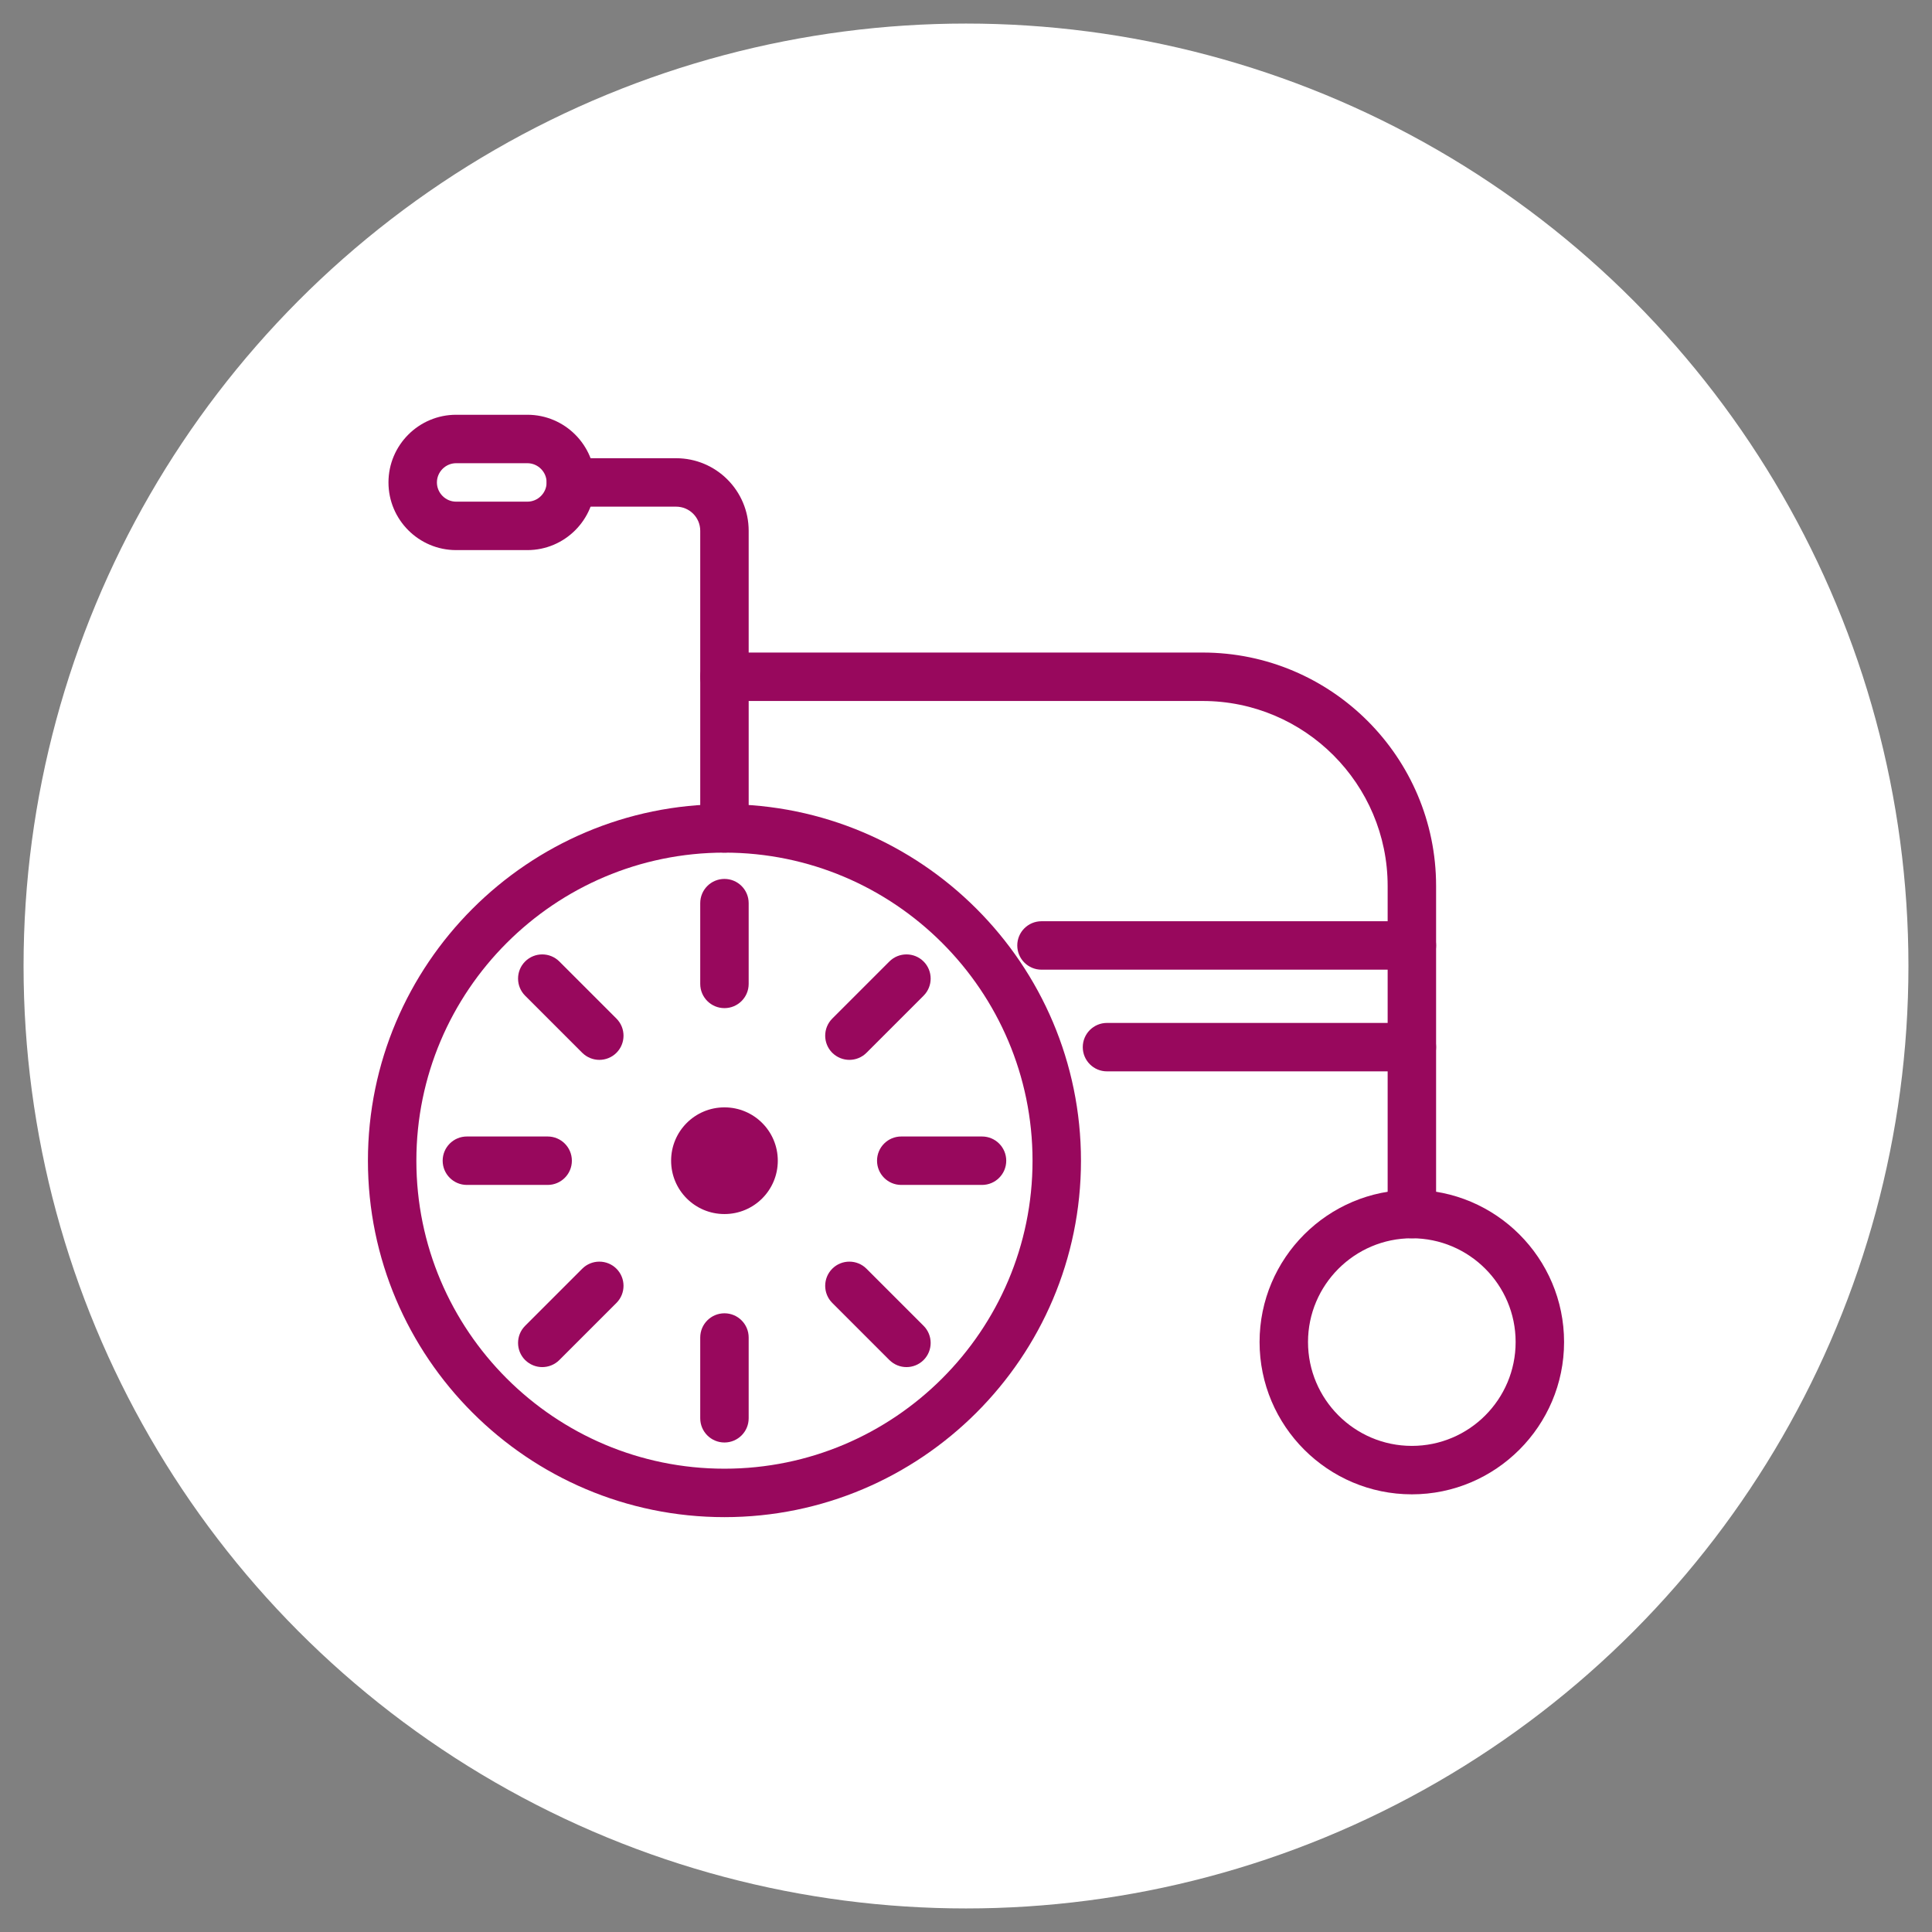 <?xml version="1.0" encoding="UTF-8"?>
<svg xmlns="http://www.w3.org/2000/svg" id="Layer_1" data-name="Layer 1" viewBox="0 0 205 205">
  <rect x="0" y="0" width="205" height="205" fill="#808080" stroke="none"/>
  <defs>
    <style>
      .cls-1 {
        fill: #fff;
      }

      .cls-1, .cls-2 {
        stroke-width: 0px;
      }

      .cls-2 {
        fill: #98085d;
      }
    </style>
  </defs>
  <circle class="cls-1" cx="102.5" cy="102.5" r="100"></circle>
  <g>
    <path class="cls-2" d="M76.87,160.98c-20.86,0-37.83-16.97-37.83-37.82s16.97-37.83,37.83-37.83,37.83,16.97,37.83,37.83-16.97,37.82-37.83,37.82ZM76.87,90.47c-18.02,0-32.69,14.66-32.69,32.69s14.66,32.68,32.69,32.68,32.69-14.66,32.69-32.68-14.66-32.69-32.69-32.69Z"></path>
    <path class="cls-2" d="M149.81,131.39c-1.42,0-2.57-1.15-2.57-2.57v-34.81c0-10.82-8.8-19.63-19.63-19.63h-48.17v13.52c0,1.42-1.15,2.57-2.57,2.57s-2.57-1.15-2.57-2.57v-16.09c0-1.42,1.15-2.57,2.57-2.57h50.74c13.66,0,24.77,11.11,24.77,24.77v34.81c0,1.42-1.15,2.57-2.57,2.57Z"></path>
    <path class="cls-2" d="M149.81,158.56c-8.91,0-16.16-7.25-16.16-16.16s7.25-16.15,16.16-16.15,16.15,7.25,16.15,16.15-7.25,16.16-16.15,16.16ZM149.81,131.39c-6.07,0-11.02,4.94-11.02,11.01s4.94,11.02,11.02,11.02,11.01-4.94,11.01-11.02-4.94-11.01-11.01-11.01Z"></path>
    <path class="cls-2" d="M149.81,102.89h-39.3c-1.42,0-2.57-1.15-2.57-2.57s1.15-2.57,2.57-2.57h39.3c1.42,0,2.57,1.15,2.57,2.57s-1.15,2.57-2.57,2.57Z"></path>
    <path class="cls-2" d="M149.81,113.68h-32.35c-1.42,0-2.57-1.15-2.57-2.57s1.15-2.57,2.57-2.57h32.35c1.42,0,2.57,1.15,2.57,2.57s-1.15,2.57-2.57,2.57Z"></path>
    <path class="cls-2" d="M76.87,106.97c-1.42,0-2.57-1.15-2.57-2.57v-8.57c0-1.42,1.15-2.57,2.57-2.57s2.57,1.15,2.57,2.57v8.57c0,1.42-1.15,2.57-2.57,2.57Z"></path>
    <path class="cls-2" d="M63.6,112.46c-.66,0-1.31-.25-1.82-.75l-6.06-6.06c-1-1-1-2.63,0-3.63s2.63-1,3.63,0l6.06,6.06c1,1,1,2.63,0,3.63-.5.5-1.16.75-1.82.75Z"></path>
    <path class="cls-2" d="M58.11,125.73h-8.57c-1.42,0-2.57-1.15-2.57-2.57s1.15-2.57,2.57-2.57h8.57c1.42,0,2.57,1.15,2.57,2.57s-1.15,2.57-2.57,2.57Z"></path>
    <path class="cls-2" d="M57.54,145.06c-.66,0-1.31-.25-1.82-.75-1-1-1-2.63,0-3.63l6.06-6.06c1-1,2.63-1,3.63,0s1,2.63,0,3.63l-6.06,6.06c-.5.5-1.16.75-1.82.75Z"></path>
    <path class="cls-2" d="M76.87,153.06c-1.42,0-2.57-1.15-2.57-2.57v-8.57c0-1.42,1.15-2.57,2.57-2.57s2.57,1.15,2.57,2.57v8.57c0,1.42-1.15,2.57-2.57,2.57Z"></path>
    <path class="cls-2" d="M96.19,145.06c-.66,0-1.31-.25-1.82-.75l-6.06-6.06c-1-1-1-2.63,0-3.63s2.63-1,3.63,0l6.06,6.06c1,1,1,2.63,0,3.63-.5.5-1.16.75-1.82.75Z"></path>
    <path class="cls-2" d="M104.2,125.73h-8.57c-1.42,0-2.57-1.15-2.57-2.57s1.15-2.57,2.57-2.57h8.57c1.42,0,2.57,1.15,2.57,2.57s-1.15,2.57-2.57,2.57Z"></path>
    <path class="cls-2" d="M90.13,112.46c-.66,0-1.31-.25-1.82-.75-1-1-1-2.63,0-3.63l6.06-6.06c1-1,2.63-1,3.63,0s1,2.63,0,3.63l-6.06,6.06c-.5.5-1.16.75-1.82.75Z"></path>
    <path class="cls-2" d="M82.53,123.16c0,3.13-2.53,5.66-5.66,5.66s-5.66-2.53-5.66-5.66,2.53-5.66,5.66-5.66,5.66,2.53,5.66,5.66Z"></path>
    <path class="cls-2" d="M76.87,74.38c-1.42,0-2.57-1.15-2.57-2.57v-15.49c0-1.42-1.15-2.56-2.56-2.56h-11.16c-1.42,0-2.57-1.15-2.57-2.57s1.15-2.57,2.57-2.57h11.16c4.25,0,7.7,3.45,7.7,7.7v15.49c0,1.42-1.15,2.57-2.57,2.57Z"></path>
    <path class="cls-2" d="M55.96,58.37h-7.56c-3.96,0-7.18-3.22-7.18-7.18s3.22-7.18,7.18-7.18h7.56c3.96,0,7.18,3.22,7.18,7.18s-3.22,7.18-7.18,7.18ZM48.4,49.15c-1.12,0-2.04.92-2.04,2.04s.92,2.04,2.04,2.04h7.56c1.12,0,2.04-.92,2.04-2.04s-.92-2.04-2.04-2.04h-7.56Z"></path>
  </g>
</svg>
